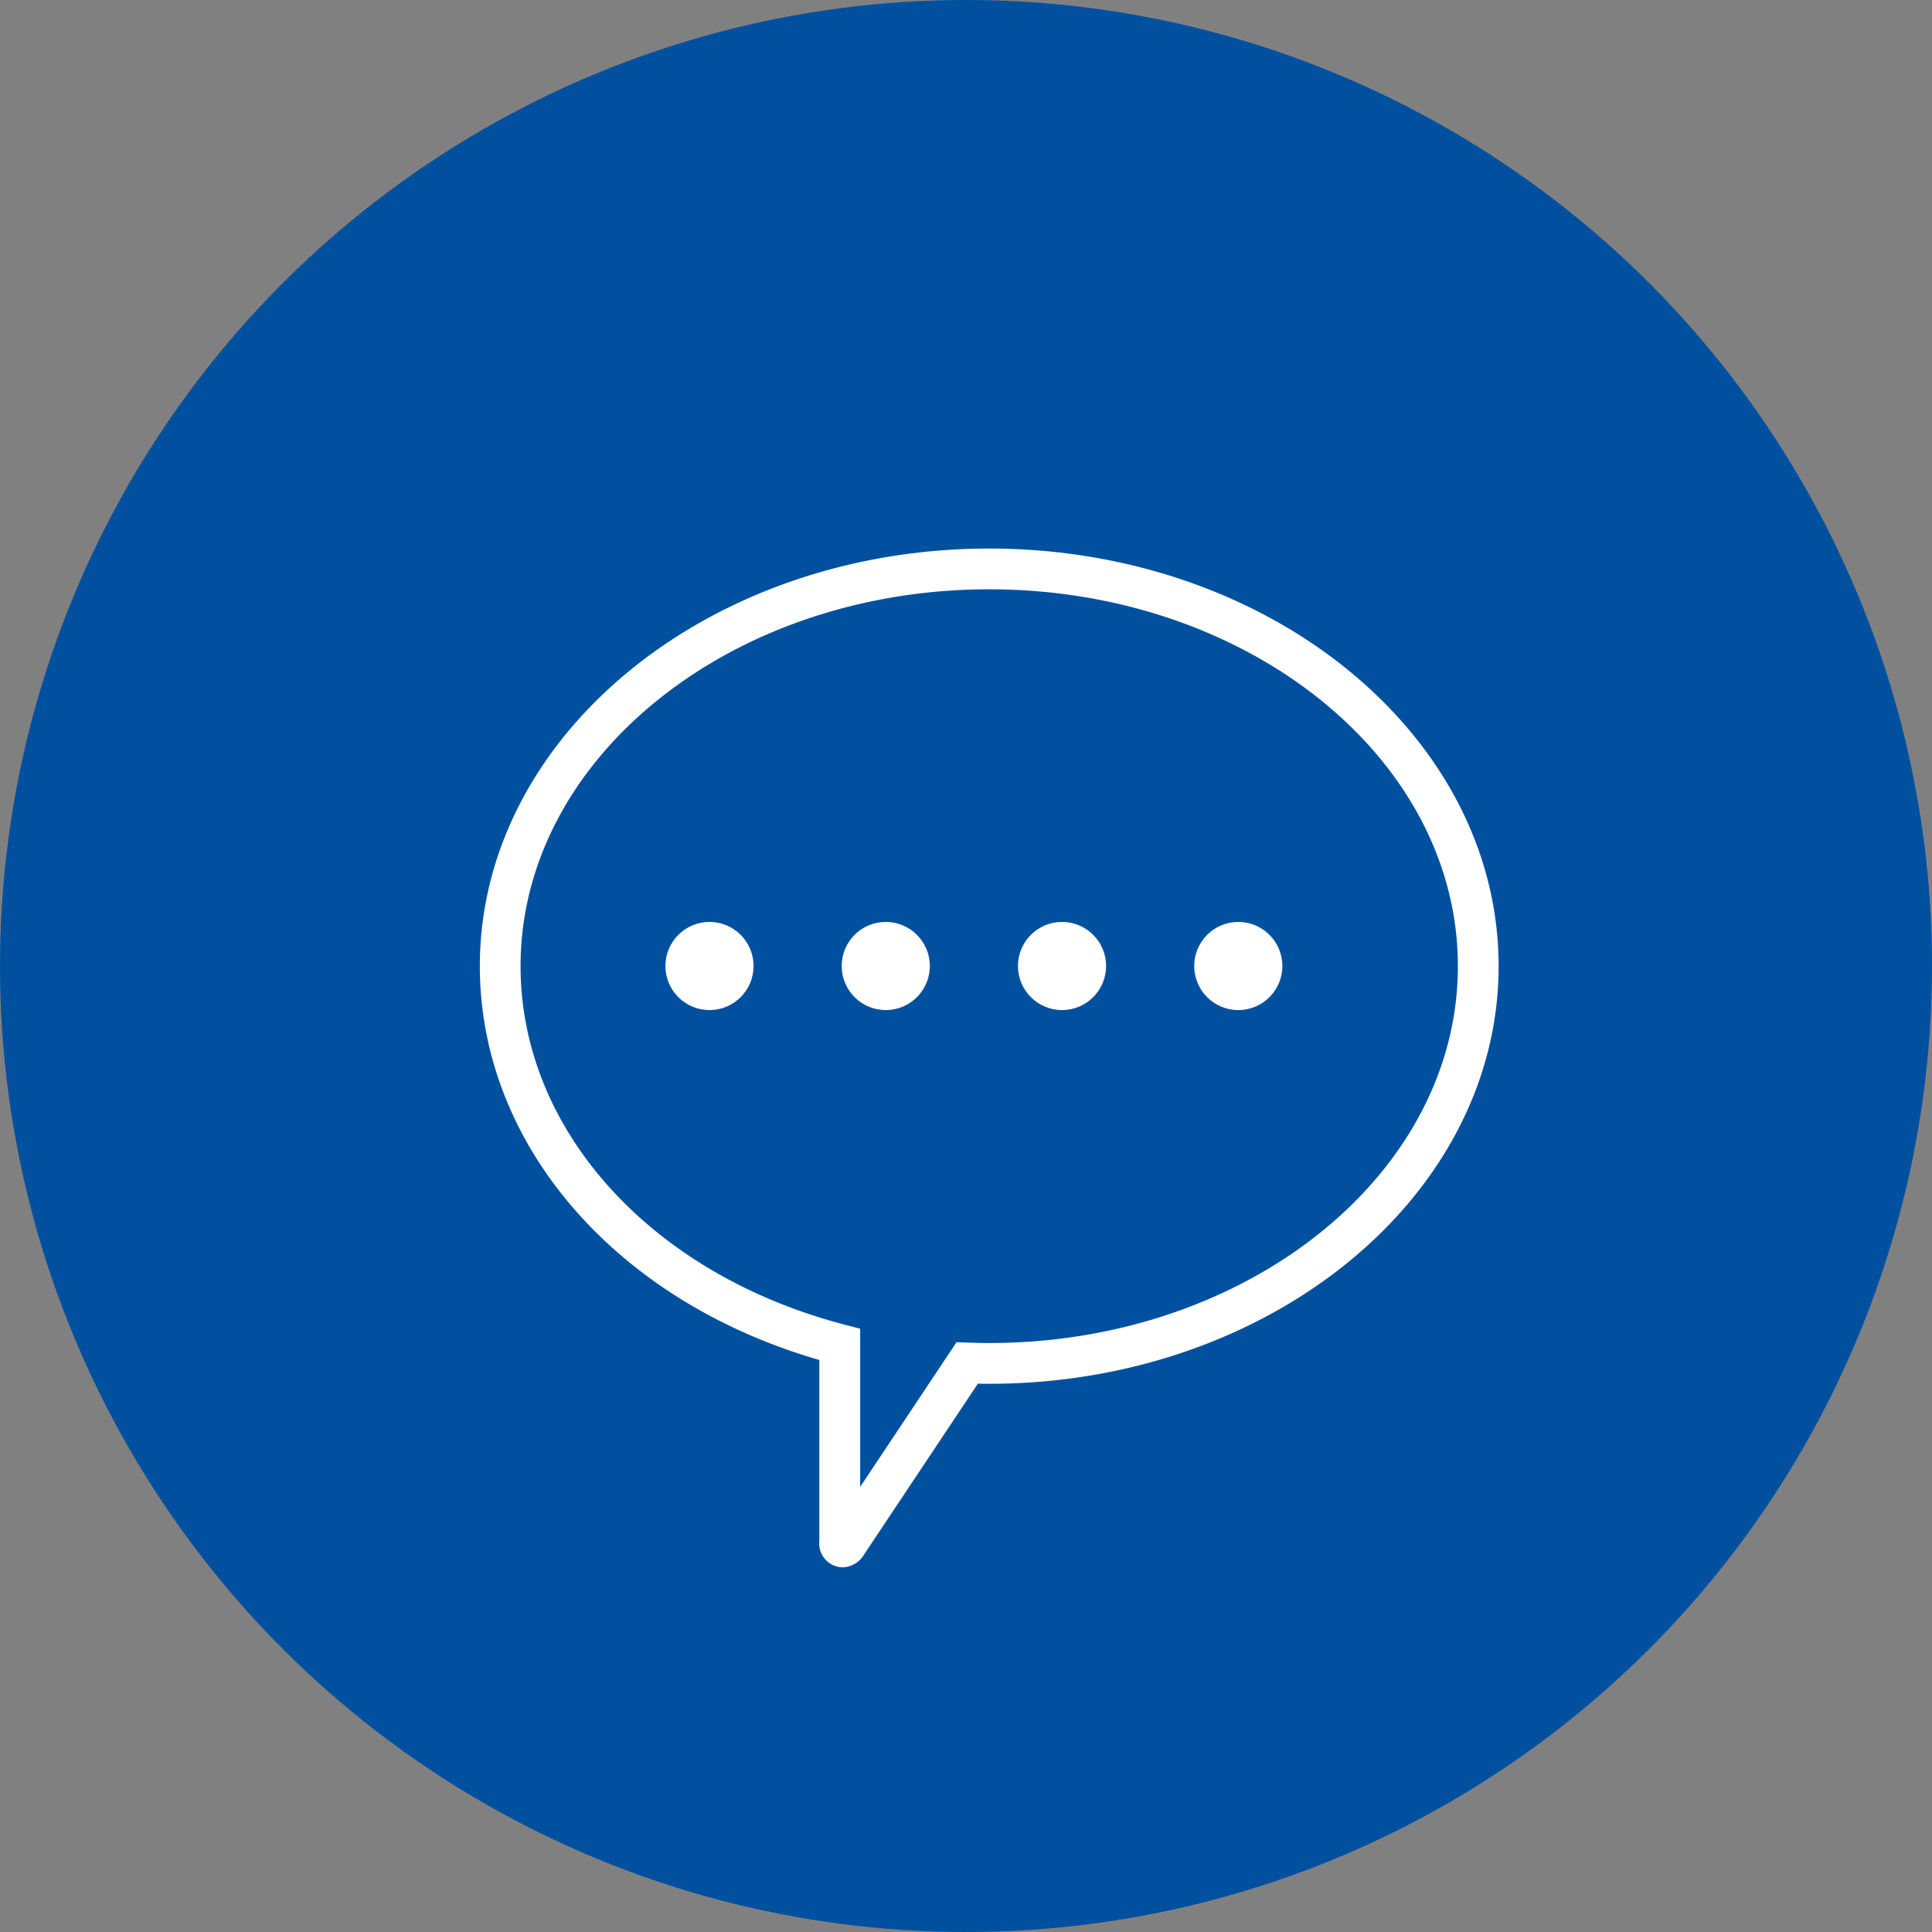 <svg xmlns="http://www.w3.org/2000/svg" width="150.06" height="150.06" viewBox="0 0 150.06 150.06"><rect x="0" y="0" width="150.06" height="150.06" fill="#808080" stroke="none"/><defs><style>.a{fill:#0050a0;}.b{fill:#fff;}</style></defs><ellipse class="a" cx="75.03" cy="75.03" rx="75.03" ry="75.03" transform="translate(0 0)"/><g transform="translate(37.268 42.606)"><path class="b" d="M353.47,350.669a1.858,1.858,0,0,1-1.8-2.074V334.563C335.846,330,325.3,317.831,325.3,303.975c0-17.885,17.747-32.436,39.565-32.436s39.565,14.551,39.565,32.436-17.75,32.438-39.565,32.438c-.295,0-.588,0-.88-.012l-8.825,13.247A2,2,0,0,1,353.47,350.669Zm11.394-75.964c-20.072,0-36.4,13.131-36.4,29.27,0,12.736,10.124,23.925,25.193,27.85l1.185.309v12.284l7.483-11.235.882.031c.549.017,1.1.033,1.658.033,20.069,0,36.4-13.133,36.4-29.272S384.933,274.705,364.864,274.705Z" transform="translate(-325.299 -271.539)"/></g><g transform="translate(51.684 71.607)"><ellipse class="b" cx="3.423" cy="3.423" rx="3.423" ry="3.423"/><ellipse class="b" cx="3.423" cy="3.423" rx="3.423" ry="3.423" transform="translate(13.691)"/><ellipse class="b" cx="3.423" cy="3.423" rx="3.423" ry="3.423" transform="translate(27.381)"/><ellipse class="b" cx="3.423" cy="3.423" rx="3.423" ry="3.423" transform="translate(41.072)"/></g></svg>